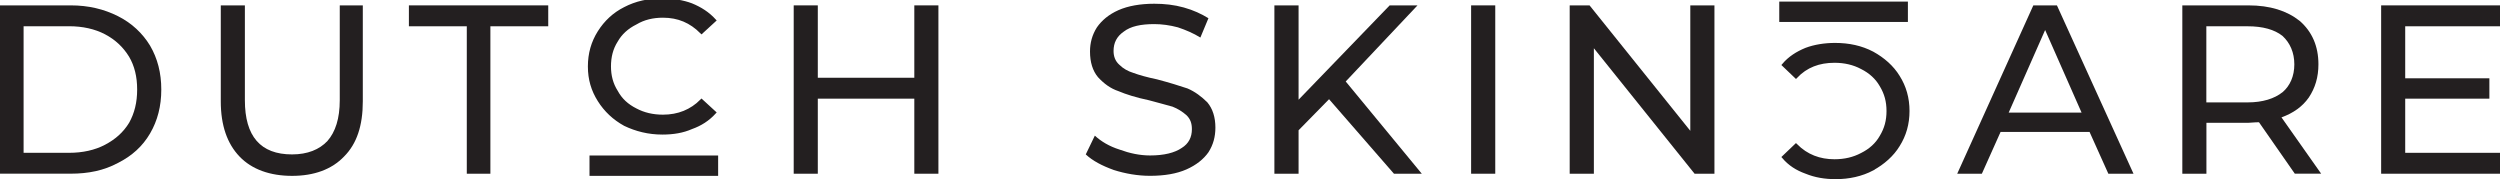 <?xml version="1.0" encoding="UTF-8"?>
<svg id="Laag_2" data-name="Laag 2" xmlns="http://www.w3.org/2000/svg" xmlns:xlink="http://www.w3.org/1999/xlink" viewBox="0 0 595.5 42.75">
  <defs>
    <style>
      .cls-1, .cls-2, .cls-3 {
        fill: none;
      }

      .cls-4 {
        fill: #231f20;
      }

      .cls-2 {
        stroke: #231f20;
        stroke-miterlimit: 10;
        stroke-width: .77px;
      }

      .cls-5 {
        clip-path: url(#clippath-17);
      }

      .cls-6 {
        clip-path: url(#clippath-11);
      }

      .cls-7 {
        clip-path: url(#clippath-16);
      }

      .cls-8 {
        clip-path: url(#clippath-18);
      }

      .cls-9 {
        clip-path: url(#clippath-10);
      }

      .cls-10 {
        clip-path: url(#clippath-15);
      }

      .cls-11 {
        clip-path: url(#clippath-13);
      }

      .cls-12 {
        clip-path: url(#clippath-14);
      }

      .cls-13 {
        clip-path: url(#clippath-12);
      }

      .cls-14 {
        clip-path: url(#clippath-1);
      }

      .cls-15 {
        clip-path: url(#clippath-3);
      }

      .cls-16 {
        clip-path: url(#clippath-4);
      }

      .cls-17 {
        clip-path: url(#clippath-2);
      }

      .cls-18 {
        clip-path: url(#clippath-7);
      }

      .cls-19 {
        clip-path: url(#clippath-6);
      }

      .cls-20 {
        clip-path: url(#clippath-9);
      }

      .cls-21 {
        clip-path: url(#clippath-8);
      }

      .cls-22 {
        clip-path: url(#clippath-5);
      }

      .cls-3 {
        clip-rule: evenodd;
      }

      .cls-23 {
        clip-path: url(#clippath);
      }
    </style>
    <clipPath id="clippath">
      <rect class="cls-1" width="595.5" height="42.75"/>
    </clipPath>
    <clipPath id="clippath-1">
      <rect class="cls-1" x="0" width="595.51" height="42.75"/>
    </clipPath>
    <clipPath id="clippath-2">
      <polyline class="cls-3" points="0 0 0 43.8 596.54 43.8 596.54 0"/>
    </clipPath>
    <clipPath id="clippath-3">
      <polyline class="cls-3" points="0 0 0 43.8 596.54 43.8 596.54 0"/>
    </clipPath>
    <clipPath id="clippath-4">
      <polyline class="cls-3" points="0 0 0 43.8 596.54 43.8 596.54 0"/>
    </clipPath>
    <clipPath id="clippath-5">
      <polyline class="cls-3" points="0 0 0 43.8 596.54 43.8 596.54 0"/>
    </clipPath>
    <clipPath id="clippath-6">
      <polyline class="cls-3" points="0 0 0 43.8 596.54 43.8 596.54 0"/>
    </clipPath>
    <clipPath id="clippath-7">
      <polyline class="cls-3" points="0 0 0 43.8 596.54 43.8 596.54 0"/>
    </clipPath>
    <clipPath id="clippath-8">
      <polyline class="cls-3" points="0 0 0 43.8 596.54 43.8 596.54 0"/>
    </clipPath>
    <clipPath id="clippath-9">
      <polyline class="cls-3" points="0 0 0 43.8 596.54 43.8 596.54 0"/>
    </clipPath>
    <clipPath id="clippath-10">
      <polyline class="cls-3" points="0 0 0 43.8 596.54 43.8 596.54 0"/>
    </clipPath>
    <clipPath id="clippath-11">
      <polyline class="cls-3" points="0 0 0 43.8 596.54 43.8 596.54 0"/>
    </clipPath>
    <clipPath id="clippath-12">
      <polyline class="cls-3" points="0 0 0 43.8 596.54 43.8 596.54 0"/>
    </clipPath>
    <clipPath id="clippath-13">
      <polyline class="cls-3" points="0 0 0 43.8 596.54 43.8 596.54 0"/>
    </clipPath>
    <clipPath id="clippath-14">
      <polyline class="cls-3" points="0 0 0 43.8 596.54 43.8 596.54 0"/>
    </clipPath>
    <clipPath id="clippath-15">
      <polyline class="cls-3" points="0 0 0 43.8 596.54 43.8 596.54 0"/>
    </clipPath>
    <clipPath id="clippath-16">
      <polyline class="cls-3" points="0 0 0 43.8 596.54 43.8 596.54 0"/>
    </clipPath>
    <clipPath id="clippath-17">
      <polyline class="cls-3" points="0 0 0 43.8 596.54 43.8 596.54 0"/>
    </clipPath>
    <clipPath id="clippath-18">
      <polyline class="cls-3" points="0 0 0 43.8 596.54 43.8 596.54 0"/>
    </clipPath>
  </defs>
  <g id="Laag_1-2" data-name="Laag 1">
    <g class="cls-23">
      <g class="cls-14">
        <g class="cls-17">
          <path class="cls-4" d="M0,1.28h16.85c4.21,0,7.91.89,11.23,2.56,3.32,1.66,5.87,4.09,7.66,7.02,1.79,3.06,2.68,6.51,2.68,10.47s-.89,7.41-2.68,10.47c-1.79,3.06-4.34,5.36-7.66,7.02-3.32,1.79-7.02,2.55-11.23,2.55H0V1.28ZM16.47,36.4h0c3.19,0,6.13-.64,8.55-1.92,2.43-1.28,4.34-2.94,5.74-5.24,1.28-2.3,1.91-4.85,1.91-7.92s-.64-5.62-1.91-7.79c-1.4-2.3-3.32-4.09-5.74-5.36-2.43-1.28-5.36-1.92-8.55-1.92H5.62v30.14h10.85Z"/>
        </g>
        <g class="cls-15">
          <path class="cls-4" d="M57.06,37.29h0c-2.94-3.07-4.47-7.41-4.47-13.15V1.28h5.74v22.6c0,8.56,3.7,12.9,11.23,12.9,3.7,0,6.51-1.15,8.43-3.19,1.91-2.17,2.94-5.36,2.94-9.71V1.28h5.49v22.86c0,5.75-1.41,10.09-4.47,13.15-2.94,3.07-7.15,4.6-12.38,4.6s-9.57-1.53-12.51-4.6Z"/>
        </g>
        <g class="cls-16">
          <polygon class="cls-4" points="111.19 6.26 111.19 6.26 97.4 6.26 97.4 1.28 130.59 1.28 130.59 6.26 116.81 6.26 116.81 41.38 111.19 41.38 111.19 6.26"/>
        </g>
        <g class="cls-22">
          <polygon class="cls-4" points="223.53 1.28 223.53 1.28 223.53 41.38 217.79 41.38 217.79 23.5 194.8 23.5 194.8 41.38 189.06 41.38 189.06 1.28 194.8 1.28 194.8 18.52 217.79 18.52 217.79 1.28 223.53 1.28"/>
        </g>
        <g class="cls-19">
          <path class="cls-4" d="M265.27,40.48h0c-2.81-1.02-4.99-2.17-6.64-3.7l2.16-4.47c1.53,1.4,3.45,2.55,5.89,3.32,2.42.89,4.85,1.4,7.27,1.4,3.32,0,5.87-.64,7.54-1.79,1.65-1.02,2.42-2.55,2.42-4.47,0-1.4-.37-2.43-1.28-3.32-1.02-.89-2.04-1.53-3.32-2.04-1.4-.38-3.18-.89-5.62-1.53-3.06-.64-5.48-1.41-7.27-2.17-1.92-.64-3.45-1.79-4.87-3.32-1.28-1.53-1.91-3.58-1.91-6.13,0-2.04.51-3.96,1.65-5.75,1.16-1.66,2.81-3.06,5.12-4.09,2.3-1.02,5.22-1.53,8.54-1.53,2.43,0,4.73.25,7.03.89,2.3.64,4.2,1.53,5.87,2.56l-1.92,4.6c-1.65-1.02-3.44-1.79-5.36-2.43-1.91-.51-3.83-.77-5.62-.77-3.18,0-5.62.51-7.27,1.79-1.67,1.15-2.43,2.68-2.43,4.6,0,1.28.39,2.43,1.41,3.32.89.89,2.04,1.53,3.32,1.92,1.4.51,3.18,1.02,5.62,1.53,2.93.77,5.36,1.53,7.27,2.17,1.79.77,3.32,1.92,4.73,3.32,1.28,1.53,1.91,3.58,1.91,6,0,2.17-.51,4.09-1.65,5.87-1.16,1.66-2.94,3.07-5.24,4.09-2.3,1.02-5.22,1.53-8.68,1.53-2.93,0-5.87-.51-8.68-1.4Z"/>
        </g>
        <g class="cls-18">
          <polygon class="cls-4" points="316.58 23.63 316.58 23.63 309.32 31.03 309.32 41.38 303.56 41.38 303.56 1.28 309.32 1.28 309.32 23.75 331.02 1.28 337.65 1.28 320.55 19.41 338.67 41.38 332.04 41.38 316.58 23.63"/>
        </g>
        <g class="cls-21">
          <polygon class="cls-4" points="350.42 1.28 350.42 1.28 356.17 1.28 356.17 41.38 350.42 41.38 350.42 1.28"/>
        </g>
        <g class="cls-20">
          <polygon class="cls-4" points="408.38 1.28 408.38 1.28 408.38 41.38 403.65 41.38 379.66 11.49 379.66 41.38 373.9 41.38 373.9 1.28 378.63 1.28 402.63 31.16 402.63 1.28 408.38 1.28"/>
        </g>
        <g class="cls-9">
          <path class="cls-4" d="M446.03,40.23h0c2.55-1.4,4.73-3.32,6.13-5.62,1.53-2.43,2.3-5.11,2.3-8.17s-.77-5.75-2.3-8.17c-1.4-2.3-3.57-4.21-6.13-5.62-2.67-1.4-5.62-2.04-8.93-2.04-2.42,0-4.85.38-6.89,1.15-2.16.89-3.95,2.04-5.36,3.7l2.94,2.81c2.42-2.55,5.48-3.7,9.19-3.7,2.42,0,4.6.51,6.5,1.53,2.04,1.02,3.57,2.43,4.6,4.22,1.16,1.92,1.67,3.83,1.67,6.13s-.51,4.21-1.67,6.13c-1.02,1.79-2.55,3.19-4.6,4.21-1.91,1.02-4.08,1.53-6.5,1.53-3.57,0-6.64-1.15-9.19-3.7l-2.94,2.81c1.41,1.66,3.2,2.81,5.36,3.58,2.18.89,4.48,1.28,7.03,1.28,3.18,0,6.13-.64,8.8-2.04Z"/>
        </g>
        <g class="cls-6">
          <path class="cls-2" d="M446.03,40.23h0c2.55-1.4,4.73-3.32,6.13-5.62,1.53-2.43,2.3-5.11,2.3-8.17s-.77-5.75-2.3-8.17c-1.4-2.3-3.57-4.21-6.13-5.62-2.67-1.4-5.62-2.04-8.93-2.04-2.42,0-4.85.38-6.89,1.15-2.16.89-3.95,2.04-5.36,3.7l2.94,2.81c2.42-2.55,5.48-3.7,9.19-3.7,2.42,0,4.6.51,6.5,1.53,2.04,1.02,3.57,2.43,4.6,4.22,1.16,1.92,1.67,3.83,1.67,6.13s-.51,4.21-1.67,6.13c-1.02,1.79-2.55,3.19-4.6,4.21-1.91,1.02-4.08,1.53-6.5,1.53-3.57,0-6.64-1.15-9.19-3.7l-2.94,2.81c1.41,1.66,3.2,2.81,5.36,3.58,2.18.89,4.48,1.28,7.03,1.28,3.18,0,6.13-.64,8.8-2.04Z"/>
        </g>
        <g class="cls-13">
          <path class="cls-4" d="M497.73,31.42h-21.19l-4.46,9.96h-5.87L484.34,1.28h5.62l18.24,40.1h-5.99l-4.48-9.96ZM495.83,26.82h0l-8.68-19.67-8.68,19.67h17.36Z"/>
        </g>
        <g class="cls-11">
          <path class="cls-4" d="M546.63,41.38h0l-8.54-12.26c-1.16,0-1.92.13-2.55.13h-9.97v12.13h-5.74V1.28h15.71c5.22,0,9.19,1.28,12.25,3.7,2.93,2.55,4.46,6,4.46,10.34,0,3.06-.77,5.62-2.3,7.92-1.53,2.17-3.69,3.7-6.5,4.72l9.45,13.41h-6.26ZM543.7,21.97h0c1.79-1.53,2.81-3.83,2.81-6.64s-1.02-5.11-2.81-6.77c-1.92-1.53-4.73-2.3-8.31-2.3h-9.84v18.13h9.84c3.57,0,6.38-.89,8.31-2.43Z"/>
        </g>
        <g class="cls-12">
          <polygon class="cls-4" points="596.29 36.4 596.29 36.4 596.29 41.38 567.19 41.38 567.19 1.28 595.52 1.28 595.52 6.26 572.92 6.26 572.92 18.65 592.97 18.65 592.97 23.5 572.92 23.5 572.92 36.4 596.29 36.4"/>
        </g>
        <g class="cls-10">
          <rect class="cls-4" x="423.82" y=".38" width="30.64" height="4.85"/>
        </g>
        <g class="cls-7">
          <path class="cls-4" d="M148.85,2.04h0c-2.55,1.28-4.6,3.19-6.13,5.62-1.53,2.43-2.3,5.11-2.3,8.17s.77,5.62,2.3,8.05c1.53,2.43,3.57,4.34,6.13,5.75,2.68,1.28,5.62,2.04,8.94,2.04,2.55,0,4.85-.38,6.89-1.28,2.17-.77,3.96-1.92,5.49-3.58l-3.06-2.81c-2.43,2.43-5.49,3.7-9.19,3.7-2.43,0-4.6-.51-6.51-1.53-2.04-1.02-3.57-2.43-4.6-4.34-1.15-1.79-1.66-3.83-1.66-6,0-2.3.51-4.34,1.66-6.13,1.02-1.79,2.55-3.19,4.6-4.21,1.92-1.15,4.09-1.66,6.51-1.66,3.7,0,6.64,1.28,9.19,3.83l3.06-2.81c-1.53-1.66-3.32-2.81-5.49-3.7-2.04-.77-4.47-1.15-7.02-1.15-3.19,0-6.13.64-8.81,2.04Z"/>
        </g>
        <g class="cls-5">
          <path class="cls-2" d="M148.85,2.04h0c-2.55,1.28-4.6,3.19-6.13,5.62-1.53,2.43-2.3,5.11-2.3,8.17s.77,5.62,2.3,8.05c1.53,2.43,3.57,4.34,6.13,5.75,2.68,1.28,5.62,2.04,8.94,2.04,2.55,0,4.85-.38,6.89-1.28,2.17-.77,3.96-1.92,5.49-3.58l-3.06-2.81c-2.43,2.43-5.49,3.7-9.19,3.7-2.43,0-4.6-.51-6.51-1.53-2.04-1.02-3.57-2.43-4.6-4.34-1.15-1.79-1.66-3.83-1.66-6,0-2.3.51-4.34,1.66-6.13,1.02-1.79,2.55-3.19,4.6-4.21,1.92-1.15,4.09-1.66,6.51-1.66,3.7,0,6.64,1.28,9.19,3.83l3.06-2.81c-1.53-1.66-3.32-2.81-5.49-3.7-2.04-.77-4.47-1.15-7.02-1.15-3.19,0-6.13.64-8.81,2.04Z"/>
        </g>
        <g class="cls-8">
          <rect class="cls-4" x="140.42" y="37.04" width="30.64" height="4.85"/>
        </g>
      </g>
    </g>
  </g>
</svg>